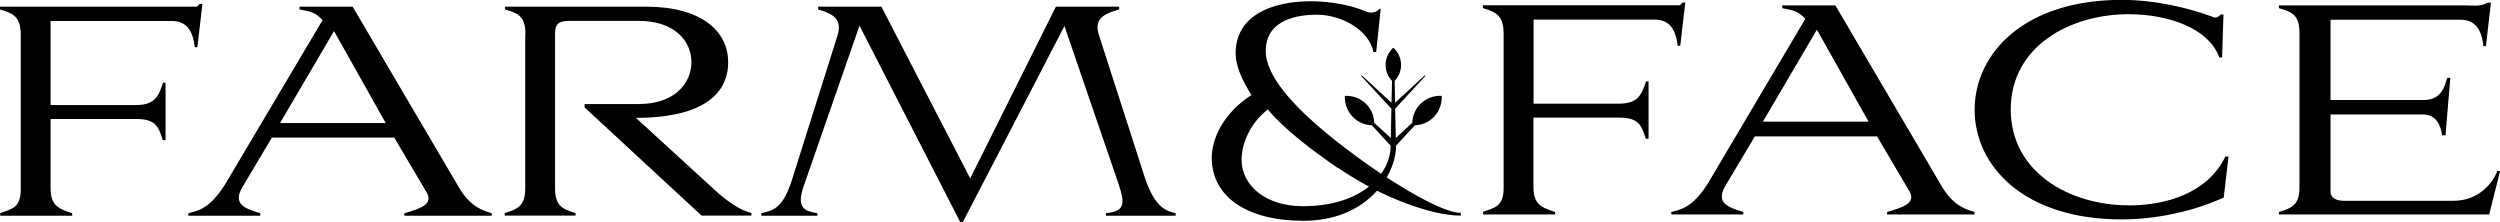 <svg viewBox="0 0 198.72 17.64" xmlns="http://www.w3.org/2000/svg" data-sanitized-data-name="Layer 1" data-name="Layer 1" id="Layer_1">
  <defs>
    <style>
      .cls-1 {
        fill: #000;
        stroke-width: 0px;
      }
    </style>
  </defs>
  <g>
    <path d="M4.02,9.46v5.5c0,1.36.6,1.63,1.72,1.99v.2H.02v-.22c.92-.31,1.63-.42,1.63-1.88V2.8C1.65,1.37,1.12,1.08,0,.75v-.22h15.64c.13-.07.16-.18.25-.22h.2l-.4,3.44h-.2c-.07-.45-.18-1.23-.69-1.7-.27-.22-.6-.38-1.12-.38H4.02v6.68h6.77c1.43,0,1.79-.58,2.17-1.77h.2v4.56h-.22c-.31-.94-.47-1.68-2.06-1.68h-6.86Z" class="cls-1"></path>
    <path d="M31.33,10.94h-9.72l-2.37,3.98c-.74,1.32.22,1.65,1.45,2.03v.2h-5.72v-.2c.72-.2,1.65-.29,2.9-2.26L25.64,1.6c-.54-.58-.85-.67-1.83-.85v-.22h4.22l8.42,14.32c.94,1.61,1.92,1.88,2.64,2.1v.2h-6.95v-.2c1.3-.38,2.26-.69,1.81-1.59l-2.61-4.42ZM22.26,9.78h8.4l-4.11-7.31-4.29,7.31Z" class="cls-1"></path>
    <path d="M41.77,2.76c0-1.45-.56-1.7-1.63-2.01v-.22h11.22c4.36,0,6.52,1.92,6.52,4.42,0,2.79-2.46,4.42-7.33,4.42l6.57,6.01c1.34,1.14,2.06,1.39,2.61,1.56v.2h-3.96l-9.3-8.6v-.27h4.31c2.84,0,4.18-1.65,4.18-3.33s-1.34-3.28-4.18-3.28h-5.3c-.8,0-1.36.02-1.36.98v12.31c0,1.39.54,1.65,1.63,1.99v.2h-5.63v-.2c1.07-.33,1.63-.6,1.63-1.99V2.76Z" class="cls-1"></path>
    <path d="M66.57,2.83c.45-1.43-.54-1.77-1.54-2.08v-.22h5.03l7.06,13.65,6.81-13.65h5.03v.22c-1.05.31-2.06.65-1.61,2.03l3.62,11.24c.85,2.64,1.85,2.75,2.48,2.93v.2h-5.54v-.2c1.34-.16,1.61-.54,1.01-2.3l-4.31-12.58-8.07,15.57h-.22l-8-15.6-4.4,12.65c-.67,1.85.02,2.08,1.05,2.26v.2h-4.45v-.2c.76-.22,1.65-.2,2.41-2.59l3.64-11.53Z" class="cls-1"></path>
  </g>
  <g>
    <path d="M121.89,9.36v5.5c0,1.36.6,1.63,1.72,1.99v.2h-5.72v-.22c.92-.31,1.63-.42,1.63-1.88V2.7c0-1.43-.54-1.72-1.65-2.06v-.22h15.64c.13-.07.16-.18.25-.22h.2l-.4,3.44h-.2c-.07-.45-.18-1.23-.69-1.7-.27-.22-.6-.38-1.12-.38h-9.65v6.68h6.77c1.43,0,1.79-.58,2.17-1.77h.2v4.56h-.22c-.31-.94-.47-1.68-2.06-1.68h-6.86Z" class="cls-1"></path>
    <path d="M149.21,10.84h-9.72l-2.37,3.98c-.74,1.32.22,1.65,1.45,2.03v.2h-5.72v-.2c.72-.2,1.65-.29,2.9-2.26l7.75-13.09c-.54-.58-.85-.67-1.83-.85v-.22h4.22l8.42,14.32c.94,1.61,1.92,1.88,2.64,2.1v.2h-6.95v-.2c1.3-.38,2.26-.69,1.81-1.59l-2.61-4.42ZM140.13,9.67h8.4l-4.11-7.31-4.29,7.31Z" class="cls-1"></path>
    <path d="M169.18,16.33c2.97,0,6.3-.96,7.71-3.89h.25l-.38,3.26c-2.39,1.1-5.39,1.74-8.11,1.74-7.78,0-11.69-4.25-11.69-8.71s3.91-8.74,11.69-8.74c2.53,0,5.21.58,7.4,1.41.11.02.36-.09.47-.25h.22l-.11,3.42h-.22c-.83-2.32-4.04-3.44-7.22-3.44-4.65,0-9.36,2.55-9.36,7.57s4.71,7.62,9.36,7.62Z" class="cls-1"></path>
    <path d="M185.25,1.56v6.39h7.37c1.23,0,1.63-.72,1.9-1.76h.25l-.38,4.56h-.27c-.11-.83-.51-1.65-1.5-1.65h-7.37v6.17c0,.45.47.69,1.03.69h8.74c2.01,0,3.11-1.39,3.49-2.37h.22l-.87,3.46h-16.71v-.2c1.1-.33,1.63-.6,1.63-1.99V2.66c0-1.45-.54-1.7-1.63-2.01v-.22h14.81c.63,0,1.23.11,1.77-.22h.27l-.4,3.46h-.2c-.07-.67-.29-2.1-1.79-2.1h-10.35Z" class="cls-1"></path>
  </g>
  <path d="M106.34,13.35c-1.99-1.36-4.2-3.02-5.57-4.65-1.48,1.16-2.08,2.82-2.08,4,0,2.03,1.9,3.69,4.87,3.69,4.81,0,6.98-2.64,6.98-4.81l-1.49-1.62c-.55-.02-1.08-.23-1.5-.65-.46-.46-.68-1.08-.65-1.69.61-.03,1.22.18,1.69.64.42.42.63.95.64,1.5l1.32,1.21h0s.05-2.33.05-2.33h0s-2.39-2.59-2.39-2.59c-.01-.01-.01-.04,0-.05.01-.01.04-.02.05,0l2.35,2.17h0s.04-1.74.04-1.74c-.32-.33-.51-.78-.51-1.27,0-.55.24-1.04.61-1.37.38.34.62.83.62,1.37,0,.49-.2.94-.51,1.27l.03,1.74h0s2.35-2.17,2.35-2.17c.02-.01.04-.01.05,0,.01.01.01.04,0,.05l-2.39,2.59.05,2.33,1.31-1.21c.02-.55.23-1.09.65-1.5.46-.46,1.08-.68,1.69-.64.03.61-.18,1.22-.64,1.69-.42.42-.95.63-1.5.65l-1.49,1.62c0,2.3-2.24,5.97-7.37,5.97-4.45,0-7.28-1.88-7.28-5.03,0-1.5.94-3.55,3.15-4.96-.72-1.18-1.25-2.28-1.25-3.33,0-3.06,2.99-4.13,5.97-4.13,1.56,0,3.24.31,4.49.85.02.02.58.2.98-.25h.09l-.36,3.44h-.22c-.31-1.7-2.48-2.97-4.49-2.97-2.19,0-4.07.74-4.07,2.88,0,2.73,4.16,6.28,8.58,9.36,0,0,5.03,3.51,6.93,3.51v.22c-1.26,0-2.77-.4-4.12-.89-2-.72-3.88-1.71-5.64-2.91Z" class="cls-1"></path>
</svg>